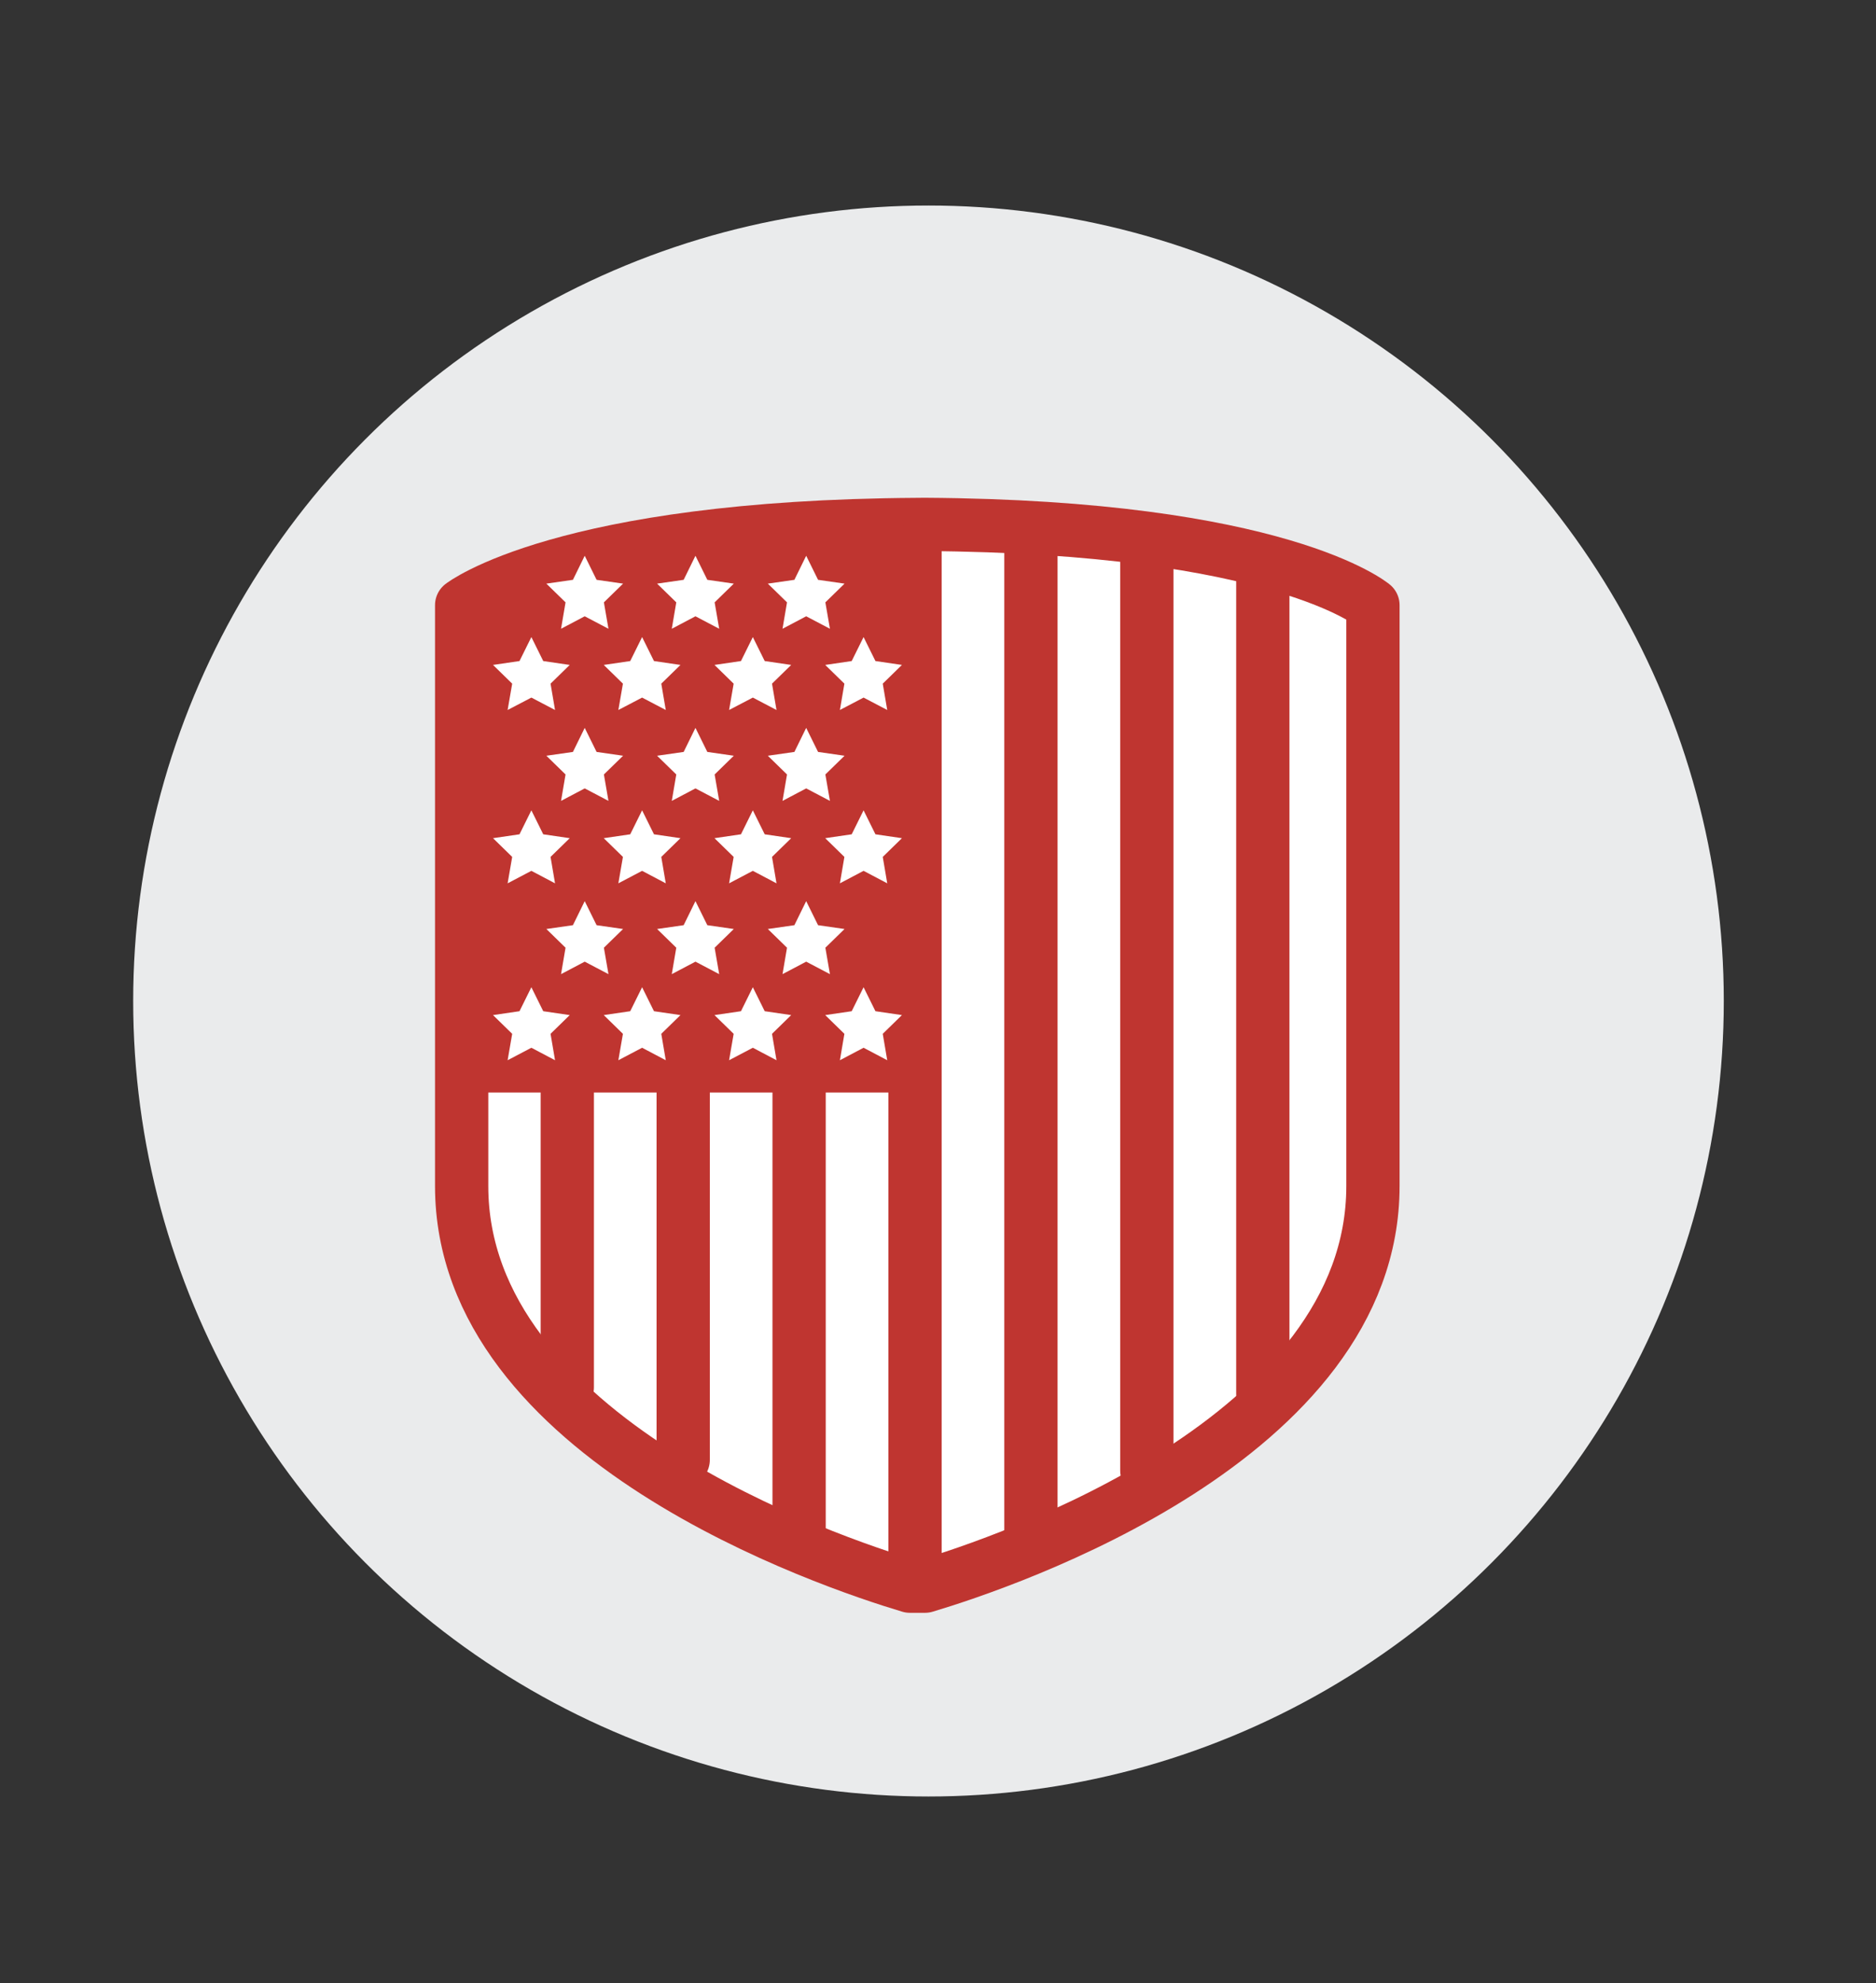 <svg id="Layer_1" data-name="Layer 1" xmlns="http://www.w3.org/2000/svg" viewBox="0 0 246.5 260.5"><rect x="0" y="0" width="246.5" height="260.5" fill="#333333" stroke="none"/><defs><style>.cls-1{fill:#eaebec;}.cls-2,.cls-5{fill:#fff;}.cls-2,.cls-3{stroke:#bf3530;stroke-linecap:round;stroke-linejoin:round;stroke-width:7px;}.cls-3{fill:none;}.cls-4{fill:#bf3530;}</style></defs><title>icons</title><circle class="cls-1" cx="122" cy="131.5" r="104.5"/><path class="cls-2" d="M120.51,68.9c-46.65.28-59.85,10.6-59.85,10.6v76.31c0,33.18,48.45,49.44,58.89,52.56h2C132,205.25,180.4,189,180.4,155.81V79.5s-12.24-10.32-58.88-10.61Z"/><line class="cls-3" x1="165.93" y1="74.75" x2="165.93" y2="183.09"/><line class="cls-3" x1="74.54" y1="75.79" x2="74.54" y2="182.25"/><line class="cls-3" x1="150.69" y1="73.07" x2="150.69" y2="193.2"/><line class="cls-3" x1="89.77" y1="75" x2="89.77" y2="191.78"/><line class="cls-3" x1="135.46" y1="71.31" x2="135.46" y2="202.9"/><line class="cls-3" x1="120.23" y1="71.39" x2="120.23" y2="206.4"/><line class="cls-3" x1="105" y1="71.31" x2="105" y2="202.9"/><path class="cls-4" d="M123.22,143.52H60.72v-64s13.19-5.7,24.81-7.89,38.12-2.71,38.12-2.71Z"/><polygon class="cls-5" points="69.82 83.69 71.38 86.84 74.86 87.35 72.34 89.81 72.93 93.27 69.82 91.64 66.7 93.27 67.3 89.81 64.78 87.35 68.26 86.84 69.82 83.69"/><polygon class="cls-5" points="84.37 83.69 85.93 86.84 89.41 87.35 86.89 89.81 87.48 93.27 84.37 91.64 81.25 93.27 81.85 89.81 79.33 87.35 82.81 86.84 84.37 83.69"/><polygon class="cls-5" points="98.92 83.69 100.48 86.84 103.96 87.35 101.44 89.81 102.03 93.27 98.92 91.64 95.8 93.27 96.4 89.81 93.88 87.35 97.36 86.84 98.92 83.69"/><polygon class="cls-5" points="113.47 83.69 115.03 86.84 118.51 87.35 115.99 89.81 116.58 93.27 113.47 91.64 110.36 93.27 110.95 89.81 108.43 87.35 111.91 86.84 113.47 83.69"/><polygon class="cls-5" points="76.83 95.62 78.39 98.78 81.87 99.28 79.35 101.74 79.95 105.21 76.83 103.57 73.72 105.21 74.31 101.74 71.79 99.28 75.28 98.78 76.83 95.62"/><polygon class="cls-5" points="91.38 95.62 92.94 98.78 96.42 99.28 93.9 101.74 94.5 105.21 91.38 103.57 88.27 105.21 88.86 101.74 86.34 99.28 89.83 98.78 91.38 95.62"/><polygon class="cls-5" points="105.93 95.62 107.49 98.78 110.97 99.28 108.45 101.74 109.05 105.21 105.93 103.57 102.82 105.21 103.41 101.74 100.89 99.28 104.38 98.78 105.93 95.62"/><polygon class="cls-5" points="69.82 106.45 71.38 109.6 74.86 110.11 72.34 112.57 72.93 116.04 69.82 114.4 66.7 116.04 67.3 112.57 64.78 110.11 68.26 109.6 69.82 106.45"/><polygon class="cls-5" points="84.37 106.45 85.93 109.6 89.41 110.11 86.89 112.57 87.48 116.04 84.37 114.4 81.25 116.04 81.85 112.57 79.33 110.11 82.81 109.6 84.37 106.45"/><polygon class="cls-5" points="98.92 106.45 100.48 109.6 103.96 110.11 101.44 112.57 102.03 116.04 98.92 114.4 95.8 116.04 96.4 112.57 93.88 110.11 97.36 109.6 98.92 106.45"/><polygon class="cls-5" points="113.47 106.45 115.03 109.6 118.51 110.11 115.99 112.57 116.58 116.04 113.47 114.4 110.36 116.04 110.95 112.57 108.43 110.11 111.91 109.6 113.47 106.45"/><polygon class="cls-5" points="69.82 129.69 71.38 132.84 74.86 133.35 72.34 135.81 72.93 139.28 69.82 137.64 66.7 139.28 67.3 135.81 64.78 133.35 68.26 132.84 69.82 129.69"/><polygon class="cls-5" points="84.37 129.69 85.93 132.84 89.41 133.35 86.89 135.81 87.48 139.28 84.37 137.64 81.25 139.28 81.85 135.81 79.33 133.35 82.81 132.84 84.37 129.69"/><polygon class="cls-5" points="98.92 129.69 100.48 132.84 103.96 133.35 101.44 135.81 102.03 139.28 98.92 137.64 95.8 139.28 96.4 135.81 93.88 133.35 97.36 132.84 98.92 129.69"/><polygon class="cls-5" points="113.47 129.69 115.03 132.84 118.51 133.35 115.99 135.81 116.58 139.28 113.47 137.64 110.36 139.28 110.95 135.81 108.43 133.35 111.91 132.84 113.47 129.69"/><polygon class="cls-5" points="76.83 118.38 78.39 121.54 81.87 122.04 79.35 124.5 79.95 127.97 76.83 126.33 73.72 127.97 74.31 124.5 71.79 122.04 75.28 121.54 76.83 118.38"/><polygon class="cls-5" points="91.38 118.38 92.94 121.54 96.42 122.04 93.9 124.5 94.5 127.97 91.38 126.33 88.27 127.97 88.86 124.5 86.34 122.04 89.83 121.54 91.38 118.38"/><polygon class="cls-5" points="105.93 118.38 107.49 121.54 110.97 122.04 108.45 124.5 109.05 127.97 105.93 126.33 102.82 127.97 103.41 124.5 100.89 122.04 104.38 121.54 105.93 118.38"/><polygon class="cls-5" points="76.83 73.01 78.39 76.17 81.87 76.67 79.35 79.13 79.95 82.6 76.83 80.96 73.72 82.6 74.31 79.13 71.79 76.67 75.28 76.17 76.83 73.01"/><polygon class="cls-5" points="91.38 73.01 92.94 76.17 96.42 76.67 93.9 79.13 94.5 82.6 91.38 80.96 88.27 82.6 88.86 79.13 86.34 76.67 89.83 76.17 91.38 73.01"/><polygon class="cls-5" points="105.93 73.01 107.49 76.17 110.97 76.67 108.45 79.13 109.05 82.6 105.93 80.96 102.82 82.6 103.41 79.13 100.89 76.67 104.38 76.17 105.93 73.01"/></svg>